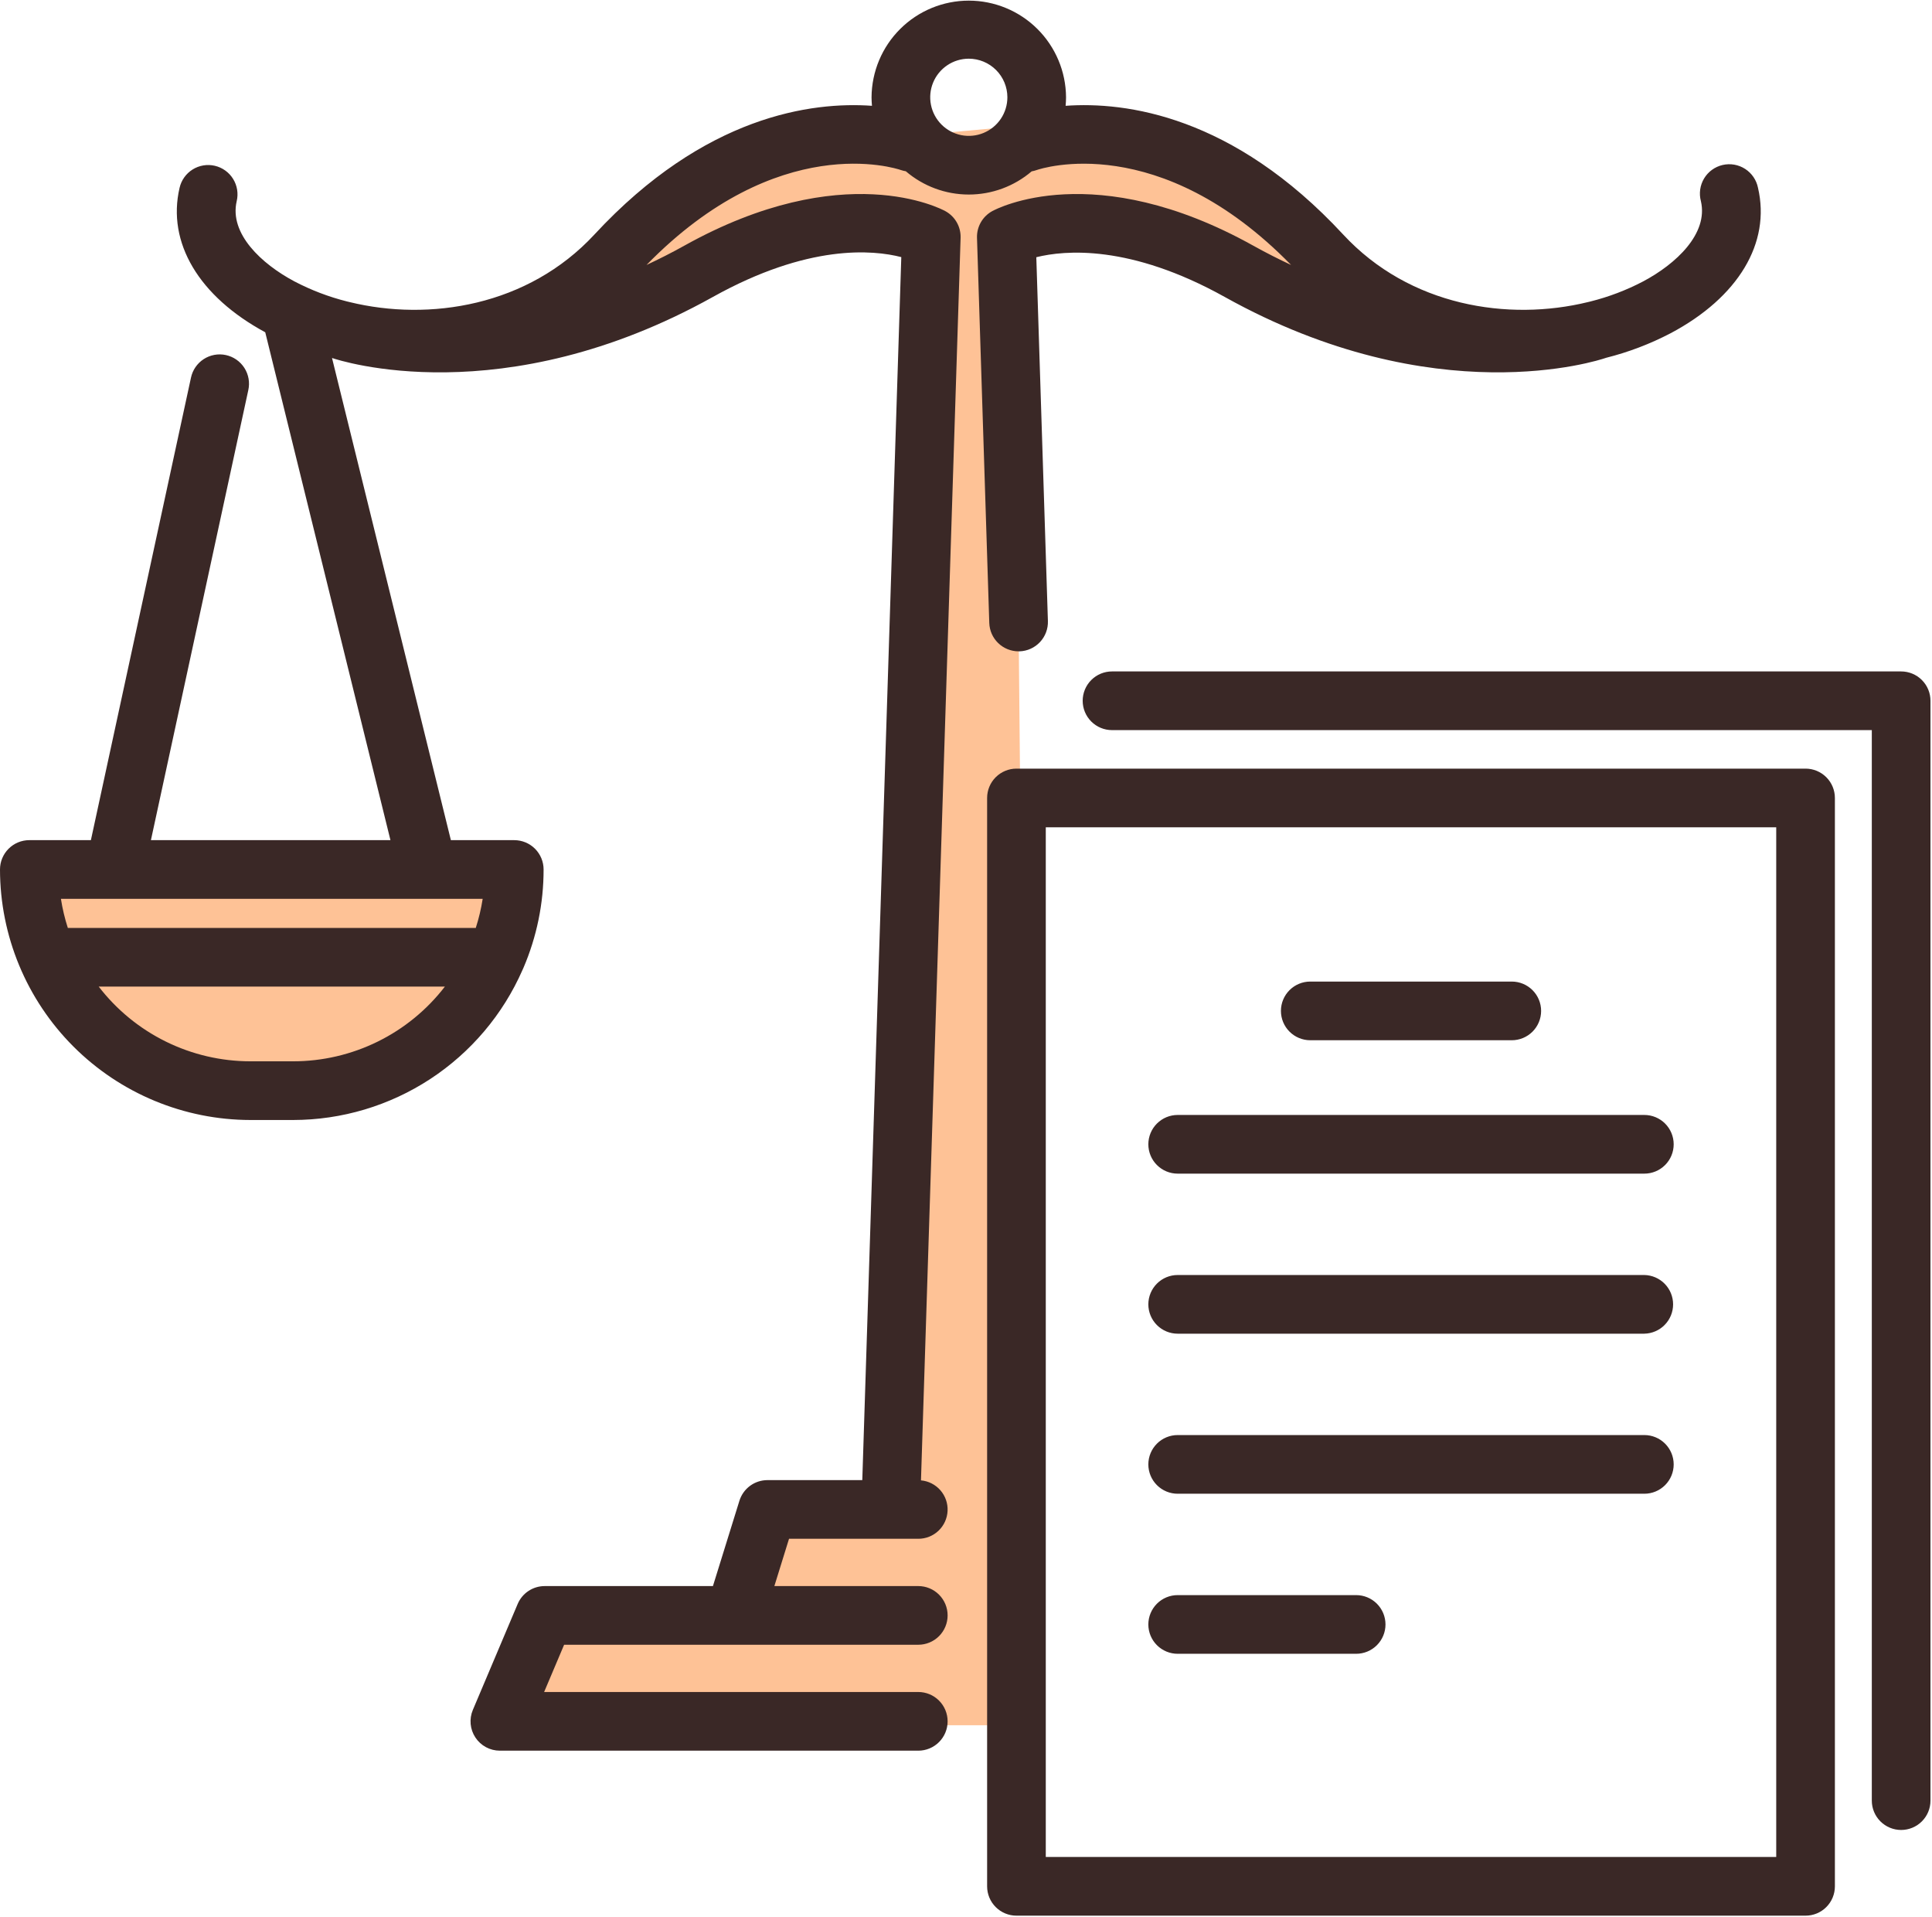<svg width="494" height="490" viewBox="0 0 494 490" fill="none" xmlns="http://www.w3.org/2000/svg">
<g clip-path="url(#clip0)">
<path fill-rule="evenodd" clip-rule="evenodd" d="M258.5 441.031H128.5L139.5 413.031L187.5 410.031L196.5 384.031L228.5 383.031L240.5 64.031L212.5 57.031L160.5 76.031L155.5 67.031L181.5 46.031L213.5 36.031L240.5 34.031L273.5 31.031L304.5 37.031L330.5 57.031L345.5 76.031L305.5 66.031L279.5 54.031L259.5 60.031L262.5 376.031" fill="#FEC296"/>
<path fill-rule="evenodd" clip-rule="evenodd" d="M12.5 221.031L130.5 222.031L115.5 263.031L75.5 283.031L29.5 269.031L9.5 239.031L12.5 221.031Z" fill="#FEC296"/>
<path fill-rule="evenodd" clip-rule="evenodd" d="M486.11 467.799C484.121 467.799 482.213 467.009 480.807 465.602C479.4 464.196 478.61 462.288 478.61 460.299V186.641H284.334C282.345 186.641 280.437 185.851 279.031 184.444C277.624 183.038 276.834 181.13 276.834 179.141C276.834 177.152 277.624 175.244 279.031 173.838C280.437 172.431 282.345 171.641 284.334 171.641H486.11C488.099 171.641 490.007 172.431 491.413 173.838C492.82 175.244 493.61 177.152 493.61 179.141V460.299C493.61 462.288 492.82 464.196 491.413 465.602C490.007 467.009 488.099 467.799 486.11 467.799ZM427.2 85.168C421.93 87.925 416.351 90.048 410.58 91.49L410.54 91.511C408.78 92.111 366.97 105.882 313.155 75.911C288.928 62.417 272.219 63.948 264.977 65.753L267.943 158.768C268.006 160.756 267.277 162.688 265.916 164.138C264.556 165.589 262.674 166.44 260.686 166.503C260.604 166.503 260.523 166.503 260.442 166.503C258.495 166.502 256.625 165.743 255.227 164.388C253.829 163.033 253.013 161.188 252.951 159.242L249.811 60.791C249.767 59.41 250.105 58.043 250.789 56.842C251.472 55.641 252.474 54.653 253.684 53.985C254.728 53.409 279.741 40.127 320.454 62.802C323.73 64.626 326.954 66.253 330.12 67.731C296.378 33.203 266.354 43.026 265.064 43.471C264.649 43.619 264.222 43.731 263.788 43.805C259.301 47.635 253.594 49.736 247.695 49.731C241.796 49.726 236.093 47.615 231.612 43.778C231.185 43.711 230.766 43.608 230.357 43.468C228.957 42.986 198.986 33.268 165.309 67.731C168.478 66.253 171.699 64.631 174.976 62.802C215.687 40.127 240.701 53.408 241.745 53.985C242.955 54.653 243.957 55.641 244.64 56.842C245.324 58.043 245.662 59.41 245.618 60.791L235.488 378.432C237.408 378.604 239.187 379.511 240.455 380.964C241.722 382.416 242.38 384.301 242.291 386.227C242.202 388.152 241.373 389.969 239.978 391.299C238.582 392.628 236.727 393.367 234.799 393.362H201.75L198 405.451H234.8C236.789 405.451 238.697 406.241 240.103 407.648C241.51 409.054 242.3 410.962 242.3 412.951C242.3 414.94 241.51 416.848 240.103 418.254C238.697 419.661 236.789 420.451 234.8 420.451H187.842H187.817H187.791H144.242L139.129 432.531H234.8C236.789 432.531 238.697 433.321 240.103 434.728C241.51 436.134 242.3 438.042 242.3 440.031C242.3 442.02 241.51 443.928 240.103 445.334C238.697 446.741 236.789 447.531 234.8 447.531H127.812C126.574 447.531 125.355 447.224 124.264 446.639C123.173 446.053 122.245 445.206 121.561 444.174C120.877 443.142 120.459 441.957 120.344 440.724C120.23 439.491 120.423 438.249 120.905 437.109L132.364 410.031C132.938 408.674 133.899 407.516 135.128 406.702C136.356 405.887 137.797 405.453 139.271 405.453H182.291L189.064 383.644C189.539 382.115 190.49 380.779 191.778 379.83C193.067 378.88 194.625 378.368 196.226 378.368H220.483L230.454 65.725C223.2 63.86 206.654 62.333 182.274 75.913C128.461 105.885 86.647 92.113 84.893 91.513L115.288 214.771H131.494C133.483 214.771 135.391 215.561 136.797 216.968C138.204 218.374 138.994 220.282 138.994 222.271C139.002 230.927 137.244 239.493 133.829 247.447C133.766 247.608 133.691 247.761 133.616 247.917C128.621 259.32 120.414 269.022 109.998 275.84C99.581 282.657 87.405 286.295 74.956 286.309H64.042C47.063 286.291 30.784 279.538 18.778 267.532C6.772 255.526 0.019 239.247 0 222.268C0 220.279 0.79 218.371 2.197 216.965C3.603 215.558 5.511 214.768 7.5 214.768H23.24L48.829 96.557C49.032 95.589 49.424 94.67 49.983 93.855C50.543 93.039 51.258 92.341 52.087 91.803C52.917 91.265 53.845 90.896 54.818 90.718C55.791 90.539 56.79 90.555 57.757 90.765C58.723 90.974 59.639 91.372 60.451 91.937C61.264 92.502 61.956 93.222 62.489 94.055C63.021 94.888 63.384 95.819 63.556 96.793C63.727 97.767 63.705 98.766 63.489 99.731L38.589 214.768H99.835L67.821 84.94C50.846 75.774 42.654 62.001 45.915 48.017C46.135 47.054 46.542 46.143 47.115 45.338C47.687 44.533 48.413 43.849 49.251 43.325C50.089 42.801 51.022 42.448 51.996 42.286C52.971 42.123 53.968 42.155 54.93 42.38C55.893 42.604 56.801 43.016 57.603 43.593C58.406 44.169 59.087 44.899 59.606 45.739C60.126 46.579 60.474 47.514 60.632 48.49C60.789 49.465 60.752 50.462 60.523 51.423C58.585 59.735 66.865 67.462 75.26 71.923C79.522 74.158 84.034 75.881 88.701 77.054C88.942 77.099 89.18 77.156 89.415 77.225C109.749 82.191 134.986 78.299 152.001 59.938C180.217 29.496 207.627 25.955 222.958 27.048C222.896 26.329 222.848 25.606 222.848 24.871C222.89 18.303 225.528 12.019 230.187 7.389C234.846 2.76 241.147 0.162 247.714 0.162C254.282 0.162 260.583 2.76 265.242 7.389C269.901 12.019 272.539 18.303 272.581 24.871C272.581 25.606 272.533 26.329 272.471 27.047C287.802 25.954 315.212 29.494 343.43 59.938C360.45 78.309 385.71 82.195 406.05 77.216C406.25 77.16 406.45 77.116 406.65 77.072C411.345 75.9 415.884 74.171 420.17 71.923C428.56 67.464 436.84 59.737 434.91 51.423C434.65 50.452 434.587 49.438 434.727 48.442C434.866 47.447 435.204 46.489 435.721 45.626C436.238 44.764 436.923 44.014 437.736 43.422C438.548 42.829 439.471 42.406 440.451 42.178C441.43 41.95 442.445 41.92 443.436 42.092C444.426 42.264 445.372 42.633 446.218 43.178C447.063 43.722 447.79 44.432 448.355 45.263C448.921 46.094 449.314 47.031 449.51 48.017C452.8 62.114 444.46 76.003 427.2 85.168ZM64.042 271.306H74.954C82.452 271.305 89.849 269.582 96.576 266.27C103.303 262.959 109.18 258.147 113.754 252.206H25.242C29.816 258.147 35.693 262.959 42.42 266.27C49.147 269.582 56.544 271.305 64.042 271.306V271.306ZM15.577 229.768C15.969 232.29 16.56 234.777 17.343 237.206H121.653C122.436 234.777 123.027 232.29 123.419 229.768H15.577ZM247.715 15.003C245.764 15.003 243.856 15.582 242.234 16.666C240.611 17.75 239.347 19.291 238.6 21.093C237.853 22.896 237.658 24.88 238.039 26.794C238.419 28.708 239.359 30.465 240.739 31.845C242.118 33.225 243.876 34.165 245.79 34.545C247.704 34.926 249.688 34.731 251.491 33.984C253.293 33.237 254.834 31.973 255.918 30.35C257.002 28.728 257.581 26.82 257.581 24.869C257.578 22.253 256.537 19.746 254.688 17.896C252.838 16.047 250.331 15.006 247.715 15.003V15.003ZM259.9 196.487H461.67C463.659 196.487 465.567 197.277 466.973 198.684C468.38 200.09 469.17 201.998 469.17 203.987V482.207C469.171 483.192 468.977 484.168 468.601 485.078C468.224 485.988 467.672 486.815 466.975 487.512C466.279 488.209 465.451 488.761 464.541 489.138C463.631 489.514 462.655 489.708 461.67 489.707H259.9C257.911 489.707 256.003 488.917 254.597 487.51C253.19 486.104 252.4 484.196 252.4 482.207V203.987C252.4 201.998 253.19 200.09 254.597 198.684C256.003 197.277 257.911 196.487 259.9 196.487ZM267.4 474.707H454.17V211.487H267.4V474.707ZM420.455 381.848H301.123C299.134 381.848 297.226 381.058 295.82 379.651C294.413 378.245 293.623 376.337 293.623 374.348C293.623 372.359 294.413 370.451 295.82 369.045C297.226 367.638 299.134 366.848 301.123 366.848H420.45C422.439 366.848 424.347 367.638 425.753 369.045C427.16 370.451 427.95 372.359 427.95 374.348C427.95 376.337 427.16 378.245 425.753 379.651C424.347 381.058 422.439 381.848 420.45 381.848H420.455ZM420.455 340.934H301.123C299.134 340.934 297.226 340.144 295.82 338.737C294.413 337.331 293.623 335.423 293.623 333.434C293.623 331.445 294.413 329.537 295.82 328.131C297.226 326.724 299.134 325.934 301.123 325.934H420.45C422.413 325.973 424.282 326.781 425.656 328.182C427.03 329.584 427.8 331.469 427.8 333.432C427.8 335.396 427.03 337.281 425.656 338.682C424.282 340.084 422.413 340.892 420.45 340.931L420.455 340.934ZM420.455 300.02H301.123C299.134 300.02 297.226 299.23 295.82 297.823C294.413 296.417 293.623 294.509 293.623 292.52C293.623 290.531 294.413 288.623 295.82 287.217C297.226 285.81 299.134 285.02 301.123 285.02H420.45C422.439 285.02 424.347 285.81 425.753 287.217C427.16 288.623 427.95 290.531 427.95 292.52C427.95 294.509 427.16 296.417 425.753 297.823C424.347 299.23 422.439 300.02 420.45 300.02H420.455ZM386.555 265.92H335.025C333.036 265.92 331.128 265.13 329.722 263.723C328.315 262.317 327.525 260.409 327.525 258.42C327.525 256.431 328.315 254.523 329.722 253.117C331.128 251.71 333.036 250.92 335.025 250.92H386.555C388.544 250.921 390.452 251.712 391.858 253.119C393.264 254.526 394.054 256.434 394.053 258.423C394.052 260.412 393.261 262.32 391.854 263.726C390.447 265.132 388.539 265.922 386.55 265.921L386.555 265.92ZM301.123 407.763H346.76C348.749 407.763 350.657 408.553 352.063 409.96C353.47 411.366 354.26 413.274 354.26 415.263C354.26 417.252 353.47 419.16 352.063 420.566C350.657 421.973 348.749 422.763 346.76 422.763H301.123C299.134 422.763 297.226 421.973 295.82 420.566C294.413 419.16 293.623 417.252 293.623 415.263C293.623 413.274 294.413 411.366 295.82 409.96C297.226 408.553 299.134 407.763 301.123 407.763Z" fill="#3A2826"/>
</g>
<defs>
<clipPath id="clip0">
<rect width="493.63" height="489.719" fill="white"/>
</clipPath>
</defs>
</svg>

